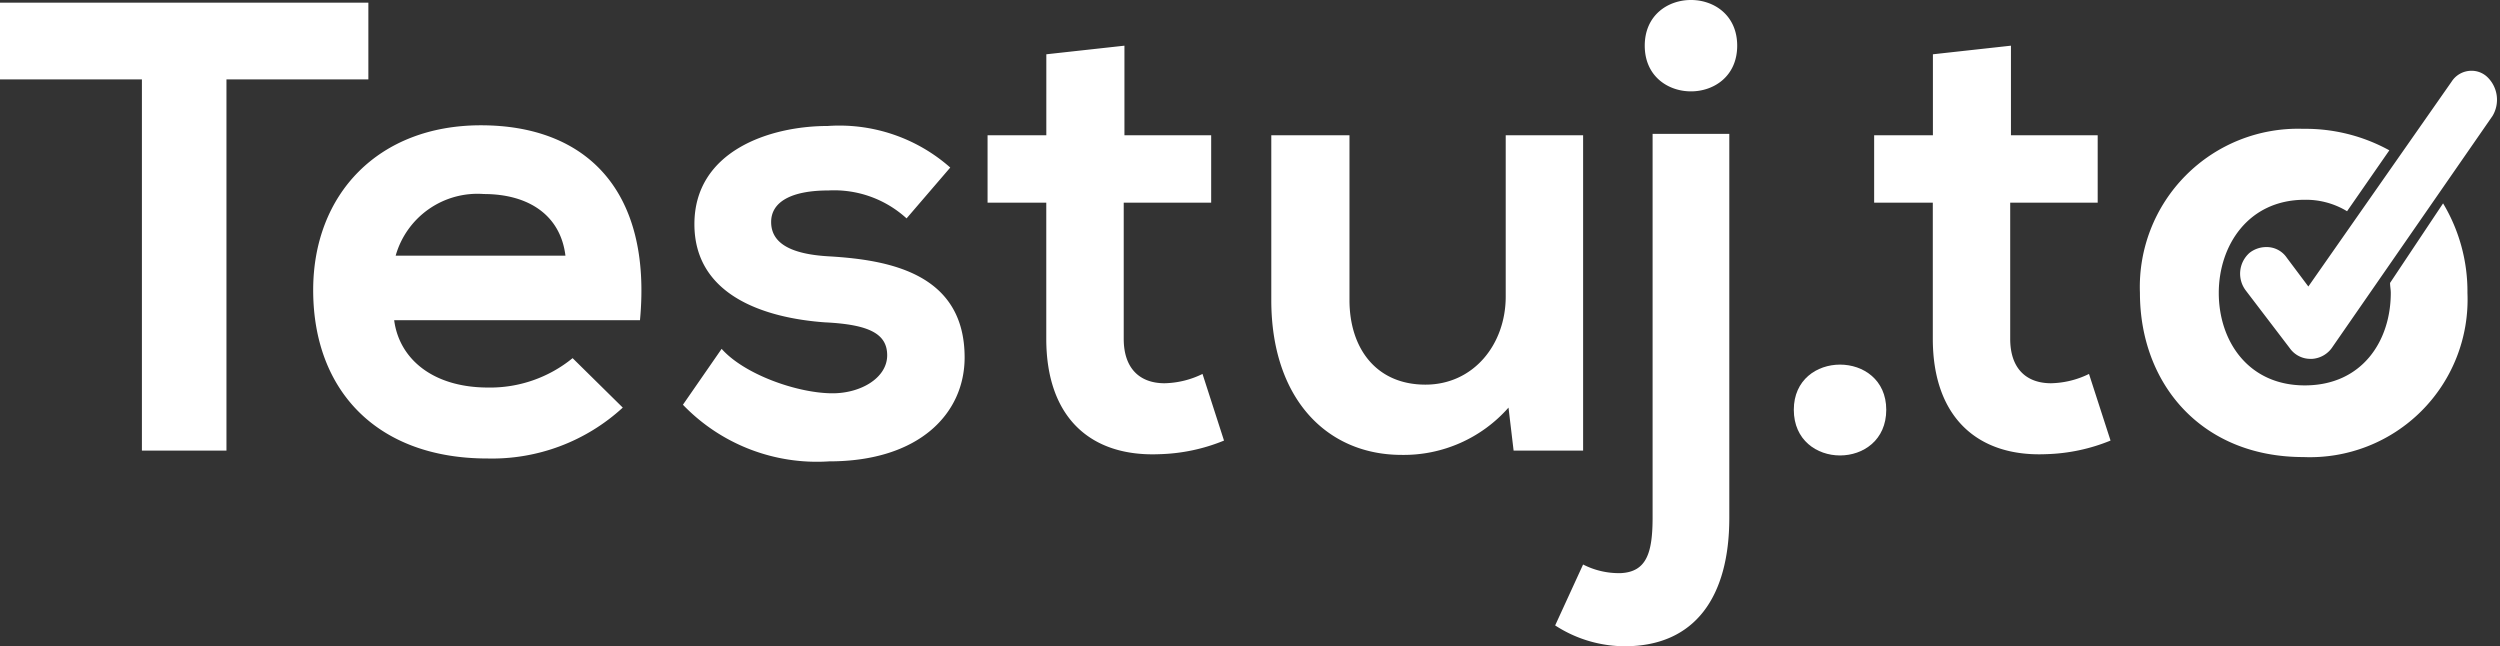 <svg id="logo" xmlns="http://www.w3.org/2000/svg" width="147" height="38" viewBox="0 0 147 38">
  <rect x="0" y="0" width="147" height="38" fill="#333333" stroke="none"/>
  <rect id="Rectangle_5323" data-name="Rectangle 5323" width="147" height="38" fill="none"/>
  <path id="Path_15" data-name="Path 15" d="M257.036,71.655c0,3.582-5.436,3.582-5.436,0,0-3.54,5.436-3.54,5.436,0" transform="translate(-146.124 -47.561)" fill="#ffffff"/>
  <path id="Path_16" data-name="Path 16" d="M9.644,22.792H1.3V18.283H22.96v4.509H14.616V44.62H9.644ZM24.477,36.951c.295,2.276,2.276,3.961,5.52,3.961a7.66,7.66,0,0,0,4.972-1.728l2.95,2.908a11.356,11.356,0,0,1-7.964,2.992c-6.447,0-10.24-3.961-10.24-9.9,0-5.647,3.835-9.692,9.861-9.692,6.195,0,10.071,3.835,9.355,11.462Zm10.071-3.793c-.295-2.4-2.191-3.624-4.8-3.624a5,5,0,0,0-5.183,3.624Zm20.059-2.191a6.316,6.316,0,0,0-4.593-1.643c-2.191,0-3.371.674-3.371,1.854,0,1.222,1.1,1.9,3.455,2.023,3.5.211,7.922,1.011,7.922,5.942,0,3.287-2.655,6.11-7.964,6.11a10.923,10.923,0,0,1-8.6-3.329l2.276-3.287c1.306,1.475,4.34,2.571,6.405,2.613,1.728.042,3.329-.885,3.329-2.233,0-1.264-1.053-1.812-3.666-1.938-3.5-.253-7.669-1.559-7.669-5.773,0-4.3,4.425-5.773,7.838-5.773a9.845,9.845,0,0,1,7.206,2.444l-2.571,2.992Zm12.81-10.156v5.267h5.1V30.04H67.375v8.007c0,1.77.969,2.613,2.4,2.613a5.286,5.286,0,0,0,2.233-.548l1.264,3.919a10.723,10.723,0,0,1-3.793.8c-4.045.169-6.658-2.149-6.658-6.785V30.04H59.369V26.079h3.455V21.317Zm13.232,5.267v9.692c0,2.823,1.559,4.972,4.467,4.972,2.823,0,4.72-2.36,4.72-5.183V26.079h4.551V44.62H90.3L90,42.092a8.207,8.207,0,0,1-6.279,2.781c-4.425,0-7.669-3.329-7.669-9.1V26.079h4.593Zm22.334-.084V48.582c0,4.593-1.981,7.543-6.152,7.543A7.548,7.548,0,0,1,92.743,54.9l1.643-3.582a4.613,4.613,0,0,0,2.233.506c1.517-.084,1.854-1.222,1.854-3.287V25.995h4.509Zm-4.972-5.183c0,3.582,5.436,3.582,5.436,0s-5.436-3.582-5.436,0m21.533,0v5.267h5.1V30.04H119.5v8.007c0,1.77.969,2.613,2.4,2.613a5.286,5.286,0,0,0,2.233-.548L125.4,44.03a10.723,10.723,0,0,1-3.793.8c-4,.169-6.658-2.149-6.658-6.785V30.04H111.5V26.079h3.455V21.317Zm17.614,18.415a1.481,1.481,0,0,1-1.222-.632l-2.571-3.371a1.632,1.632,0,0,1,.211-2.233,1.591,1.591,0,0,1,.969-.337,1.428,1.428,0,0,1,1.222.632l1.264,1.686,8.428-12.052a1.383,1.383,0,0,1,1.138-.632,1.335,1.335,0,0,1,.969.379,1.853,1.853,0,0,1,.295,2.276l-9.4,13.569a1.555,1.555,0,0,1-1.222.716Z" transform="translate(-1.3 -18.125)" fill="#ffffff"/>
  <path id="Path_17" data-name="Path 17" d="M314.607,45.16c0,.211.042.379.042.59,0,2.823-1.686,5.436-5.057,5.436-3.329,0-5.057-2.613-5.057-5.436,0-2.781,1.728-5.478,5.057-5.478a4.65,4.65,0,0,1,2.486.674l2.486-3.582a10.22,10.22,0,0,0-5.057-1.264,9.3,9.3,0,0,0-9.608,9.65c0,5.352,3.624,9.65,9.608,9.65a9.268,9.268,0,0,0,9.65-9.65,10.066,10.066,0,0,0-1.433-5.267Z" transform="translate(-174.071 -28.525)" fill="#ffffff"/>
</svg>
